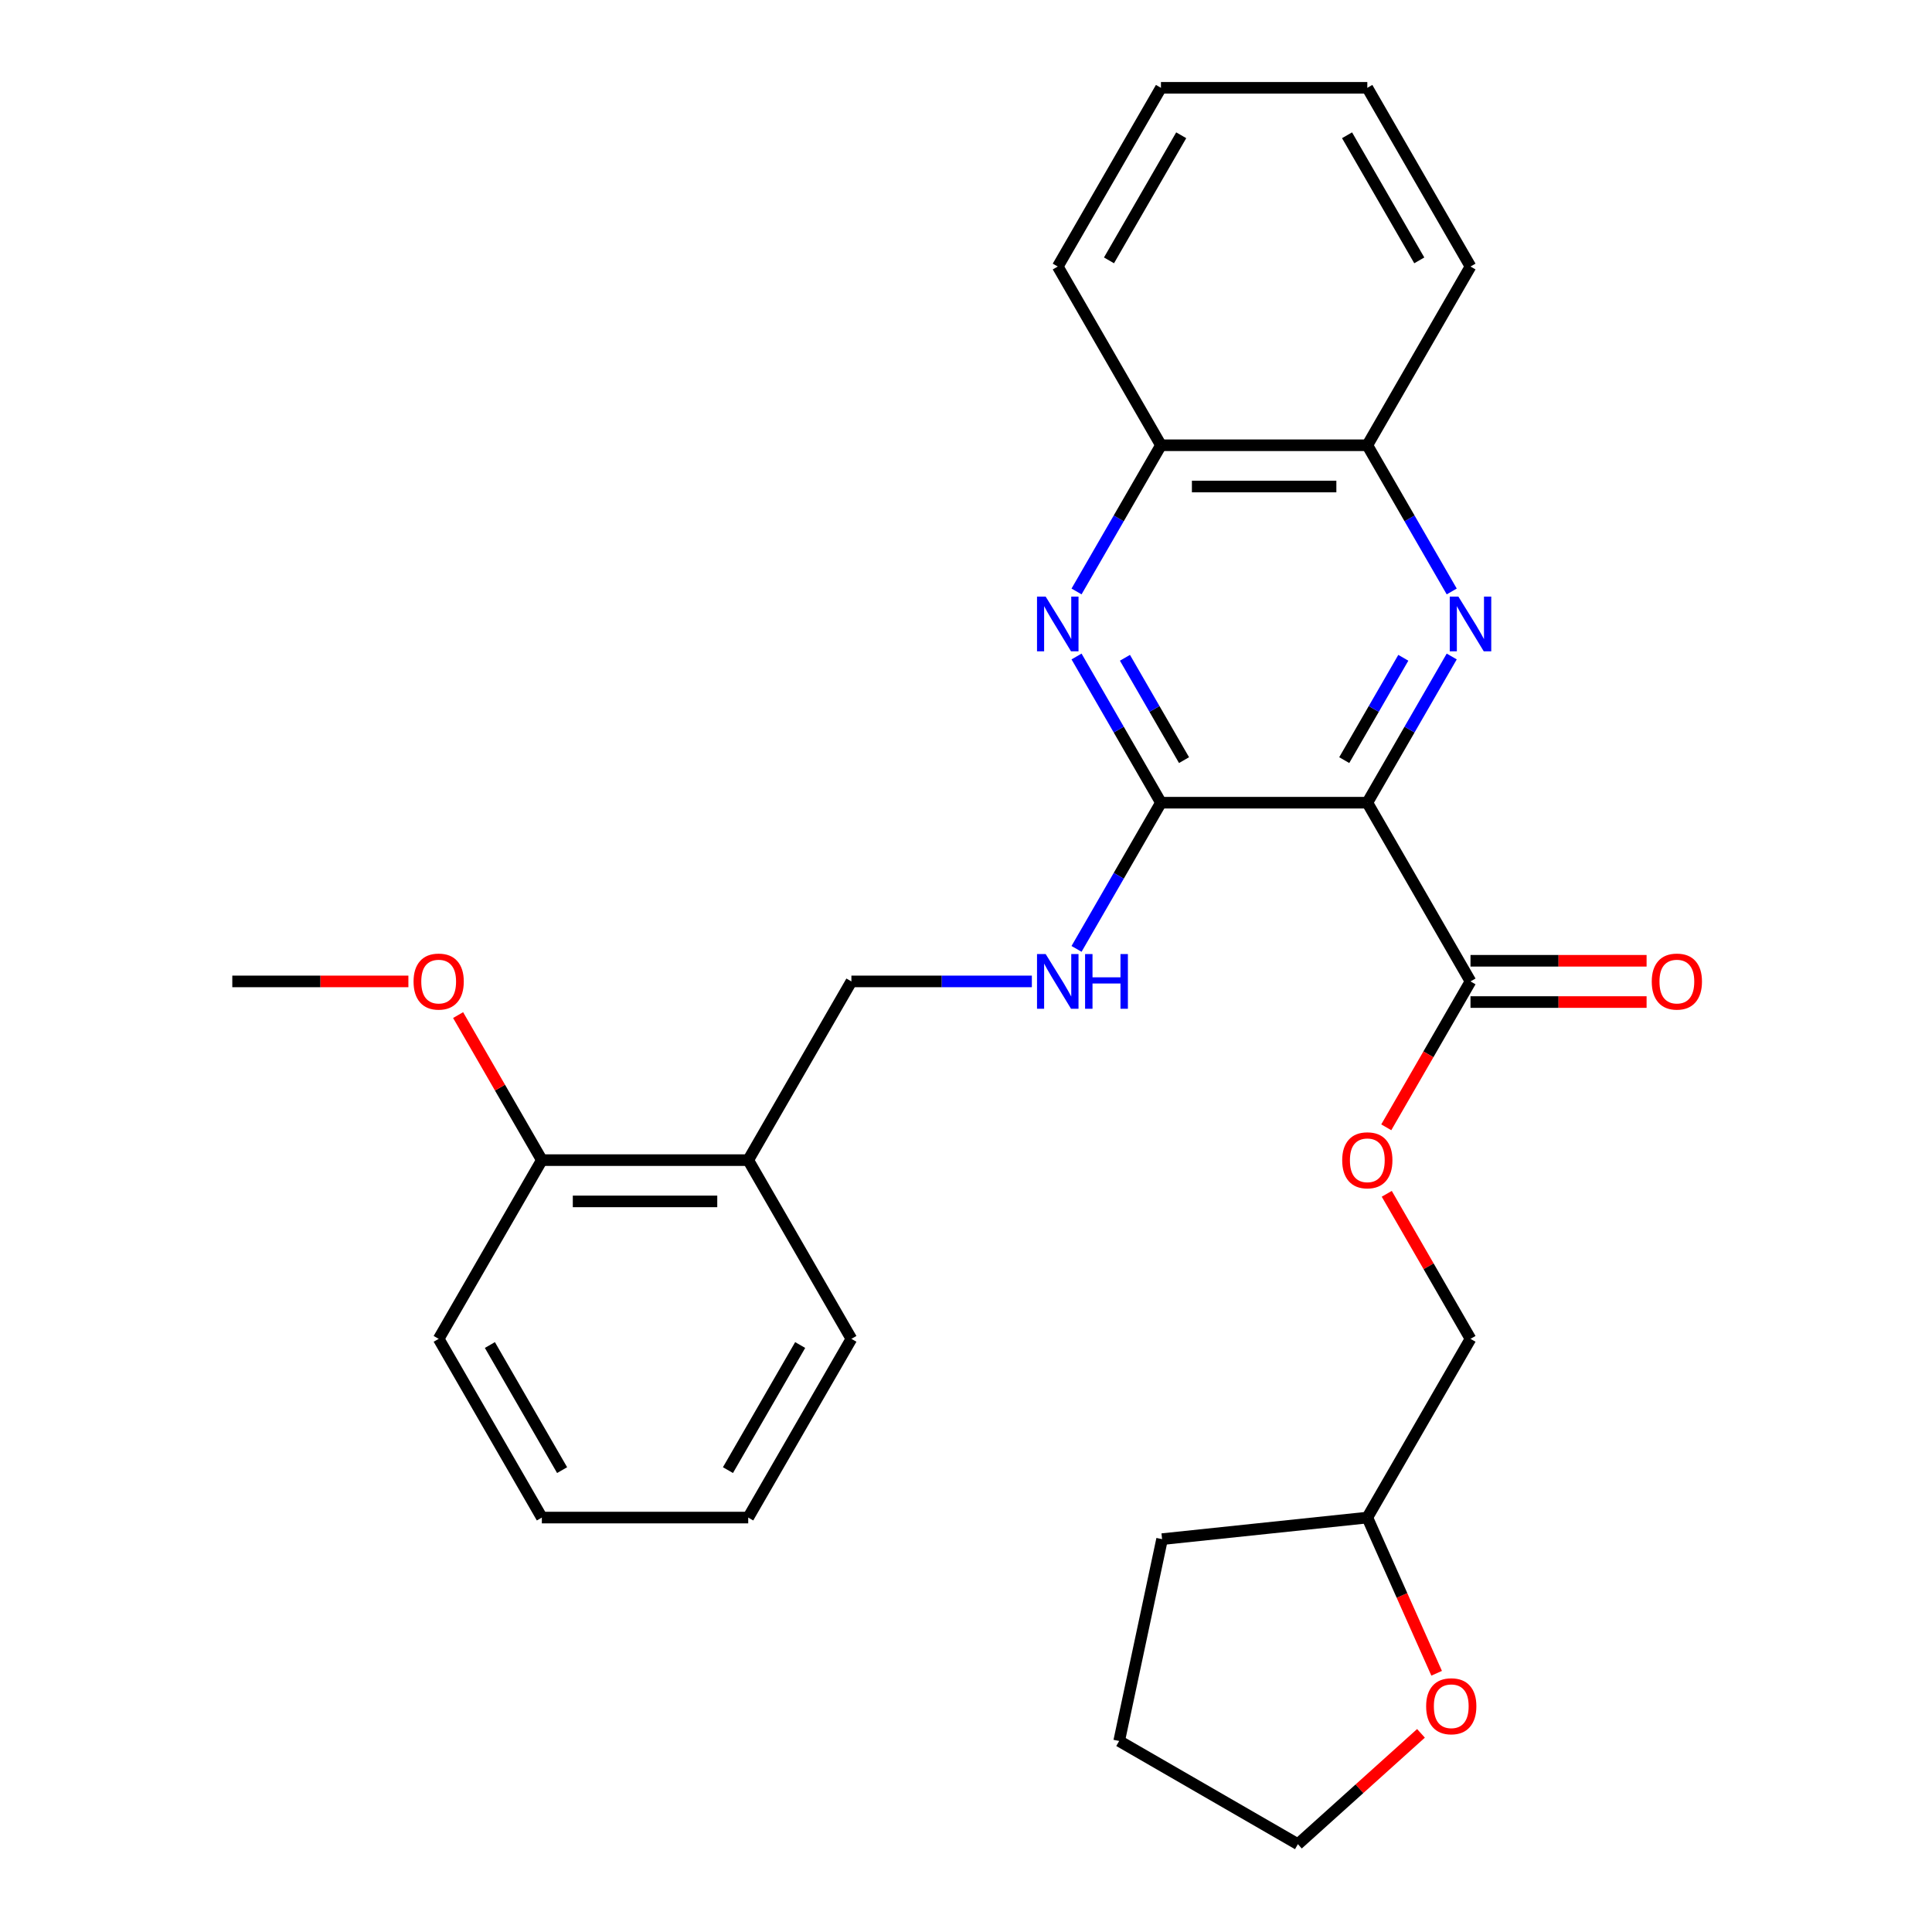 <?xml version='1.0' encoding='iso-8859-1'?>
<svg version='1.1' baseProfile='full'
              xmlns='http://www.w3.org/2000/svg'
                      xmlns:rdkit='http://www.rdkit.org/xml'
                      xmlns:xlink='http://www.w3.org/1999/xlink'
                  xml:space='preserve'
width='1000px' height='1000px' viewBox='0 0 1000 1000'>
<!-- END OF HEADER -->
<rect style='opacity:1.0;fill:#FFFFFF;stroke:none' width='1000' height='1000' x='0' y='0'> </rect>
<path class='bond-0' d='M 707.721,415.473 L 729.567,377.636' style='fill:none;fill-rule:evenodd;stroke:#000000;stroke-width:6px;stroke-linecap:butt;stroke-linejoin:miter;stroke-opacity:1' />
<path class='bond-0' d='M 729.567,377.636 L 751.412,339.799' style='fill:none;fill-rule:evenodd;stroke:#0000FF;stroke-width:6px;stroke-linecap:butt;stroke-linejoin:miter;stroke-opacity:1' />
<path class='bond-0' d='M 695.774,393.44 L 711.066,366.954' style='fill:none;fill-rule:evenodd;stroke:#000000;stroke-width:6px;stroke-linecap:butt;stroke-linejoin:miter;stroke-opacity:1' />
<path class='bond-0' d='M 711.066,366.954 L 726.357,340.468' style='fill:none;fill-rule:evenodd;stroke:#0000FF;stroke-width:6px;stroke-linecap:butt;stroke-linejoin:miter;stroke-opacity:1' />
<path class='bond-1' d='M 707.721,415.473 L 600.906,415.473' style='fill:none;fill-rule:evenodd;stroke:#000000;stroke-width:6px;stroke-linecap:butt;stroke-linejoin:miter;stroke-opacity:1' />
<path class='bond-3' d='M 707.721,415.473 L 761.129,507.978' style='fill:none;fill-rule:evenodd;stroke:#000000;stroke-width:6px;stroke-linecap:butt;stroke-linejoin:miter;stroke-opacity:1' />
<path class='bond-5' d='M 751.412,306.138 L 729.567,268.301' style='fill:none;fill-rule:evenodd;stroke:#0000FF;stroke-width:6px;stroke-linecap:butt;stroke-linejoin:miter;stroke-opacity:1' />
<path class='bond-5' d='M 729.567,268.301 L 707.721,230.464' style='fill:none;fill-rule:evenodd;stroke:#000000;stroke-width:6px;stroke-linecap:butt;stroke-linejoin:miter;stroke-opacity:1' />
<path class='bond-2' d='M 600.906,415.473 L 579.061,377.636' style='fill:none;fill-rule:evenodd;stroke:#000000;stroke-width:6px;stroke-linecap:butt;stroke-linejoin:miter;stroke-opacity:1' />
<path class='bond-2' d='M 579.061,377.636 L 557.216,339.799' style='fill:none;fill-rule:evenodd;stroke:#0000FF;stroke-width:6px;stroke-linecap:butt;stroke-linejoin:miter;stroke-opacity:1' />
<path class='bond-2' d='M 612.853,393.44 L 597.562,366.954' style='fill:none;fill-rule:evenodd;stroke:#000000;stroke-width:6px;stroke-linecap:butt;stroke-linejoin:miter;stroke-opacity:1' />
<path class='bond-2' d='M 597.562,366.954 L 582.27,340.468' style='fill:none;fill-rule:evenodd;stroke:#0000FF;stroke-width:6px;stroke-linecap:butt;stroke-linejoin:miter;stroke-opacity:1' />
<path class='bond-4' d='M 600.906,415.473 L 579.061,453.31' style='fill:none;fill-rule:evenodd;stroke:#000000;stroke-width:6px;stroke-linecap:butt;stroke-linejoin:miter;stroke-opacity:1' />
<path class='bond-4' d='M 579.061,453.31 L 557.216,491.147' style='fill:none;fill-rule:evenodd;stroke:#0000FF;stroke-width:6px;stroke-linecap:butt;stroke-linejoin:miter;stroke-opacity:1' />
<path class='bond-28' d='M 557.216,306.138 L 579.061,268.301' style='fill:none;fill-rule:evenodd;stroke:#0000FF;stroke-width:6px;stroke-linecap:butt;stroke-linejoin:miter;stroke-opacity:1' />
<path class='bond-28' d='M 579.061,268.301 L 600.906,230.464' style='fill:none;fill-rule:evenodd;stroke:#000000;stroke-width:6px;stroke-linecap:butt;stroke-linejoin:miter;stroke-opacity:1' />
<path class='bond-8' d='M 761.129,507.978 L 739.33,545.735' style='fill:none;fill-rule:evenodd;stroke:#000000;stroke-width:6px;stroke-linecap:butt;stroke-linejoin:miter;stroke-opacity:1' />
<path class='bond-8' d='M 739.33,545.735 L 717.531,583.492' style='fill:none;fill-rule:evenodd;stroke:#FF0000;stroke-width:6px;stroke-linecap:butt;stroke-linejoin:miter;stroke-opacity:1' />
<path class='bond-10' d='M 761.129,518.659 L 806.701,518.659' style='fill:none;fill-rule:evenodd;stroke:#000000;stroke-width:6px;stroke-linecap:butt;stroke-linejoin:miter;stroke-opacity:1' />
<path class='bond-10' d='M 806.701,518.659 L 852.274,518.659' style='fill:none;fill-rule:evenodd;stroke:#FF0000;stroke-width:6px;stroke-linecap:butt;stroke-linejoin:miter;stroke-opacity:1' />
<path class='bond-10' d='M 761.129,497.296 L 806.701,497.296' style='fill:none;fill-rule:evenodd;stroke:#000000;stroke-width:6px;stroke-linecap:butt;stroke-linejoin:miter;stroke-opacity:1' />
<path class='bond-10' d='M 806.701,497.296 L 852.274,497.296' style='fill:none;fill-rule:evenodd;stroke:#FF0000;stroke-width:6px;stroke-linecap:butt;stroke-linejoin:miter;stroke-opacity:1' />
<path class='bond-9' d='M 534.088,507.978 L 487.386,507.978' style='fill:none;fill-rule:evenodd;stroke:#0000FF;stroke-width:6px;stroke-linecap:butt;stroke-linejoin:miter;stroke-opacity:1' />
<path class='bond-9' d='M 487.386,507.978 L 440.683,507.978' style='fill:none;fill-rule:evenodd;stroke:#000000;stroke-width:6px;stroke-linecap:butt;stroke-linejoin:miter;stroke-opacity:1' />
<path class='bond-6' d='M 707.721,230.464 L 600.906,230.464' style='fill:none;fill-rule:evenodd;stroke:#000000;stroke-width:6px;stroke-linecap:butt;stroke-linejoin:miter;stroke-opacity:1' />
<path class='bond-6' d='M 691.699,251.827 L 616.928,251.827' style='fill:none;fill-rule:evenodd;stroke:#000000;stroke-width:6px;stroke-linecap:butt;stroke-linejoin:miter;stroke-opacity:1' />
<path class='bond-17' d='M 707.721,230.464 L 761.129,137.959' style='fill:none;fill-rule:evenodd;stroke:#000000;stroke-width:6px;stroke-linecap:butt;stroke-linejoin:miter;stroke-opacity:1' />
<path class='bond-18' d='M 600.906,230.464 L 547.498,137.959' style='fill:none;fill-rule:evenodd;stroke:#000000;stroke-width:6px;stroke-linecap:butt;stroke-linejoin:miter;stroke-opacity:1' />
<path class='bond-7' d='M 387.276,600.482 L 440.683,507.978' style='fill:none;fill-rule:evenodd;stroke:#000000;stroke-width:6px;stroke-linecap:butt;stroke-linejoin:miter;stroke-opacity:1' />
<path class='bond-11' d='M 387.276,600.482 L 280.461,600.482' style='fill:none;fill-rule:evenodd;stroke:#000000;stroke-width:6px;stroke-linecap:butt;stroke-linejoin:miter;stroke-opacity:1' />
<path class='bond-11' d='M 371.253,621.845 L 296.483,621.845' style='fill:none;fill-rule:evenodd;stroke:#000000;stroke-width:6px;stroke-linecap:butt;stroke-linejoin:miter;stroke-opacity:1' />
<path class='bond-16' d='M 387.276,600.482 L 440.683,692.987' style='fill:none;fill-rule:evenodd;stroke:#000000;stroke-width:6px;stroke-linecap:butt;stroke-linejoin:miter;stroke-opacity:1' />
<path class='bond-13' d='M 717.785,617.913 L 739.457,655.45' style='fill:none;fill-rule:evenodd;stroke:#FF0000;stroke-width:6px;stroke-linecap:butt;stroke-linejoin:miter;stroke-opacity:1' />
<path class='bond-13' d='M 739.457,655.45 L 761.129,692.987' style='fill:none;fill-rule:evenodd;stroke:#000000;stroke-width:6px;stroke-linecap:butt;stroke-linejoin:miter;stroke-opacity:1' />
<path class='bond-15' d='M 280.461,600.482 L 258.789,562.945' style='fill:none;fill-rule:evenodd;stroke:#000000;stroke-width:6px;stroke-linecap:butt;stroke-linejoin:miter;stroke-opacity:1' />
<path class='bond-15' d='M 258.789,562.945 L 237.116,525.408' style='fill:none;fill-rule:evenodd;stroke:#FF0000;stroke-width:6px;stroke-linecap:butt;stroke-linejoin:miter;stroke-opacity:1' />
<path class='bond-20' d='M 280.461,600.482 L 227.053,692.987' style='fill:none;fill-rule:evenodd;stroke:#000000;stroke-width:6px;stroke-linecap:butt;stroke-linejoin:miter;stroke-opacity:1' />
<path class='bond-12' d='M 743.602,866.082 L 725.662,825.787' style='fill:none;fill-rule:evenodd;stroke:#FF0000;stroke-width:6px;stroke-linecap:butt;stroke-linejoin:miter;stroke-opacity:1' />
<path class='bond-12' d='M 725.662,825.787 L 707.721,785.492' style='fill:none;fill-rule:evenodd;stroke:#000000;stroke-width:6px;stroke-linecap:butt;stroke-linejoin:miter;stroke-opacity:1' />
<path class='bond-19' d='M 735.496,897.182 L 703.642,925.864' style='fill:none;fill-rule:evenodd;stroke:#FF0000;stroke-width:6px;stroke-linecap:butt;stroke-linejoin:miter;stroke-opacity:1' />
<path class='bond-19' d='M 703.642,925.864 L 671.788,954.545' style='fill:none;fill-rule:evenodd;stroke:#000000;stroke-width:6px;stroke-linecap:butt;stroke-linejoin:miter;stroke-opacity:1' />
<path class='bond-14' d='M 761.129,692.987 L 707.721,785.492' style='fill:none;fill-rule:evenodd;stroke:#000000;stroke-width:6px;stroke-linecap:butt;stroke-linejoin:miter;stroke-opacity:1' />
<path class='bond-22' d='M 707.721,785.492 L 601.491,796.657' style='fill:none;fill-rule:evenodd;stroke:#000000;stroke-width:6px;stroke-linecap:butt;stroke-linejoin:miter;stroke-opacity:1' />
<path class='bond-21' d='M 211.383,507.978 L 165.81,507.978' style='fill:none;fill-rule:evenodd;stroke:#FF0000;stroke-width:6px;stroke-linecap:butt;stroke-linejoin:miter;stroke-opacity:1' />
<path class='bond-21' d='M 165.81,507.978 L 120.238,507.978' style='fill:none;fill-rule:evenodd;stroke:#000000;stroke-width:6px;stroke-linecap:butt;stroke-linejoin:miter;stroke-opacity:1' />
<path class='bond-24' d='M 440.683,692.987 L 387.276,785.492' style='fill:none;fill-rule:evenodd;stroke:#000000;stroke-width:6px;stroke-linecap:butt;stroke-linejoin:miter;stroke-opacity:1' />
<path class='bond-24' d='M 414.171,696.181 L 376.786,760.934' style='fill:none;fill-rule:evenodd;stroke:#000000;stroke-width:6px;stroke-linecap:butt;stroke-linejoin:miter;stroke-opacity:1' />
<path class='bond-25' d='M 761.129,137.959 L 707.721,45.455' style='fill:none;fill-rule:evenodd;stroke:#000000;stroke-width:6px;stroke-linecap:butt;stroke-linejoin:miter;stroke-opacity:1' />
<path class='bond-25' d='M 734.617,134.765 L 697.231,70.012' style='fill:none;fill-rule:evenodd;stroke:#000000;stroke-width:6px;stroke-linecap:butt;stroke-linejoin:miter;stroke-opacity:1' />
<path class='bond-26' d='M 547.498,137.959 L 600.906,45.455' style='fill:none;fill-rule:evenodd;stroke:#000000;stroke-width:6px;stroke-linecap:butt;stroke-linejoin:miter;stroke-opacity:1' />
<path class='bond-26' d='M 574.011,134.765 L 611.396,70.012' style='fill:none;fill-rule:evenodd;stroke:#000000;stroke-width:6px;stroke-linecap:butt;stroke-linejoin:miter;stroke-opacity:1' />
<path class='bond-30' d='M 671.788,954.545 L 579.283,901.138' style='fill:none;fill-rule:evenodd;stroke:#000000;stroke-width:6px;stroke-linecap:butt;stroke-linejoin:miter;stroke-opacity:1' />
<path class='bond-31' d='M 227.053,692.987 L 280.461,785.492' style='fill:none;fill-rule:evenodd;stroke:#000000;stroke-width:6px;stroke-linecap:butt;stroke-linejoin:miter;stroke-opacity:1' />
<path class='bond-31' d='M 253.565,696.181 L 290.95,760.934' style='fill:none;fill-rule:evenodd;stroke:#000000;stroke-width:6px;stroke-linecap:butt;stroke-linejoin:miter;stroke-opacity:1' />
<path class='bond-23' d='M 601.491,796.657 L 579.283,901.138' style='fill:none;fill-rule:evenodd;stroke:#000000;stroke-width:6px;stroke-linecap:butt;stroke-linejoin:miter;stroke-opacity:1' />
<path class='bond-27' d='M 387.276,785.492 L 280.461,785.492' style='fill:none;fill-rule:evenodd;stroke:#000000;stroke-width:6px;stroke-linecap:butt;stroke-linejoin:miter;stroke-opacity:1' />
<path class='bond-29' d='M 707.721,45.455 L 600.906,45.455' style='fill:none;fill-rule:evenodd;stroke:#000000;stroke-width:6px;stroke-linecap:butt;stroke-linejoin:miter;stroke-opacity:1' />
<path  class='atom-1' d='M 754.869 308.808
L 764.149 323.808
Q 765.069 325.288, 766.549 327.968
Q 768.029 330.648, 768.109 330.808
L 768.109 308.808
L 771.869 308.808
L 771.869 337.128
L 767.989 337.128
L 758.029 320.728
Q 756.869 318.808, 755.629 316.608
Q 754.429 314.408, 754.069 313.728
L 754.069 337.128
L 750.389 337.128
L 750.389 308.808
L 754.869 308.808
' fill='#0000FF'/>
<path  class='atom-3' d='M 541.238 308.808
L 550.518 323.808
Q 551.438 325.288, 552.918 327.968
Q 554.398 330.648, 554.478 330.808
L 554.478 308.808
L 558.238 308.808
L 558.238 337.128
L 554.358 337.128
L 544.398 320.728
Q 543.238 318.808, 541.998 316.608
Q 540.798 314.408, 540.438 313.728
L 540.438 337.128
L 536.758 337.128
L 536.758 308.808
L 541.238 308.808
' fill='#0000FF'/>
<path  class='atom-5' d='M 541.238 493.818
L 550.518 508.818
Q 551.438 510.298, 552.918 512.978
Q 554.398 515.658, 554.478 515.818
L 554.478 493.818
L 558.238 493.818
L 558.238 522.138
L 554.358 522.138
L 544.398 505.738
Q 543.238 503.818, 541.998 501.618
Q 540.798 499.418, 540.438 498.738
L 540.438 522.138
L 536.758 522.138
L 536.758 493.818
L 541.238 493.818
' fill='#0000FF'/>
<path  class='atom-5' d='M 561.638 493.818
L 565.478 493.818
L 565.478 505.858
L 579.958 505.858
L 579.958 493.818
L 583.798 493.818
L 583.798 522.138
L 579.958 522.138
L 579.958 509.058
L 565.478 509.058
L 565.478 522.138
L 561.638 522.138
L 561.638 493.818
' fill='#0000FF'/>
<path  class='atom-9' d='M 694.721 600.562
Q 694.721 593.762, 698.081 589.962
Q 701.441 586.162, 707.721 586.162
Q 714.001 586.162, 717.361 589.962
Q 720.721 593.762, 720.721 600.562
Q 720.721 607.442, 717.321 611.362
Q 713.921 615.242, 707.721 615.242
Q 701.481 615.242, 698.081 611.362
Q 694.721 607.482, 694.721 600.562
M 707.721 612.042
Q 712.041 612.042, 714.361 609.162
Q 716.721 606.242, 716.721 600.562
Q 716.721 595.002, 714.361 592.202
Q 712.041 589.362, 707.721 589.362
Q 703.401 589.362, 701.041 592.162
Q 698.721 594.962, 698.721 600.562
Q 698.721 606.282, 701.041 609.162
Q 703.401 612.042, 707.721 612.042
' fill='#FF0000'/>
<path  class='atom-11' d='M 854.944 508.058
Q 854.944 501.258, 858.304 497.458
Q 861.664 493.658, 867.944 493.658
Q 874.224 493.658, 877.584 497.458
Q 880.944 501.258, 880.944 508.058
Q 880.944 514.938, 877.544 518.858
Q 874.144 522.738, 867.944 522.738
Q 861.704 522.738, 858.304 518.858
Q 854.944 514.978, 854.944 508.058
M 867.944 519.538
Q 872.264 519.538, 874.584 516.658
Q 876.944 513.738, 876.944 508.058
Q 876.944 502.498, 874.584 499.698
Q 872.264 496.858, 867.944 496.858
Q 863.624 496.858, 861.264 499.658
Q 858.944 502.458, 858.944 508.058
Q 858.944 513.778, 861.264 516.658
Q 863.624 519.538, 867.944 519.538
' fill='#FF0000'/>
<path  class='atom-13' d='M 738.167 883.152
Q 738.167 876.352, 741.527 872.552
Q 744.887 868.752, 751.167 868.752
Q 757.447 868.752, 760.807 872.552
Q 764.167 876.352, 764.167 883.152
Q 764.167 890.032, 760.767 893.952
Q 757.367 897.832, 751.167 897.832
Q 744.927 897.832, 741.527 893.952
Q 738.167 890.072, 738.167 883.152
M 751.167 894.632
Q 755.487 894.632, 757.807 891.752
Q 760.167 888.832, 760.167 883.152
Q 760.167 877.592, 757.807 874.792
Q 755.487 871.952, 751.167 871.952
Q 746.847 871.952, 744.487 874.752
Q 742.167 877.552, 742.167 883.152
Q 742.167 888.872, 744.487 891.752
Q 746.847 894.632, 751.167 894.632
' fill='#FF0000'/>
<path  class='atom-16' d='M 214.053 508.058
Q 214.053 501.258, 217.413 497.458
Q 220.773 493.658, 227.053 493.658
Q 233.333 493.658, 236.693 497.458
Q 240.053 501.258, 240.053 508.058
Q 240.053 514.938, 236.653 518.858
Q 233.253 522.738, 227.053 522.738
Q 220.813 522.738, 217.413 518.858
Q 214.053 514.978, 214.053 508.058
M 227.053 519.538
Q 231.373 519.538, 233.693 516.658
Q 236.053 513.738, 236.053 508.058
Q 236.053 502.498, 233.693 499.698
Q 231.373 496.858, 227.053 496.858
Q 222.733 496.858, 220.373 499.658
Q 218.053 502.458, 218.053 508.058
Q 218.053 513.778, 220.373 516.658
Q 222.733 519.538, 227.053 519.538
' fill='#FF0000'/>
</svg>
